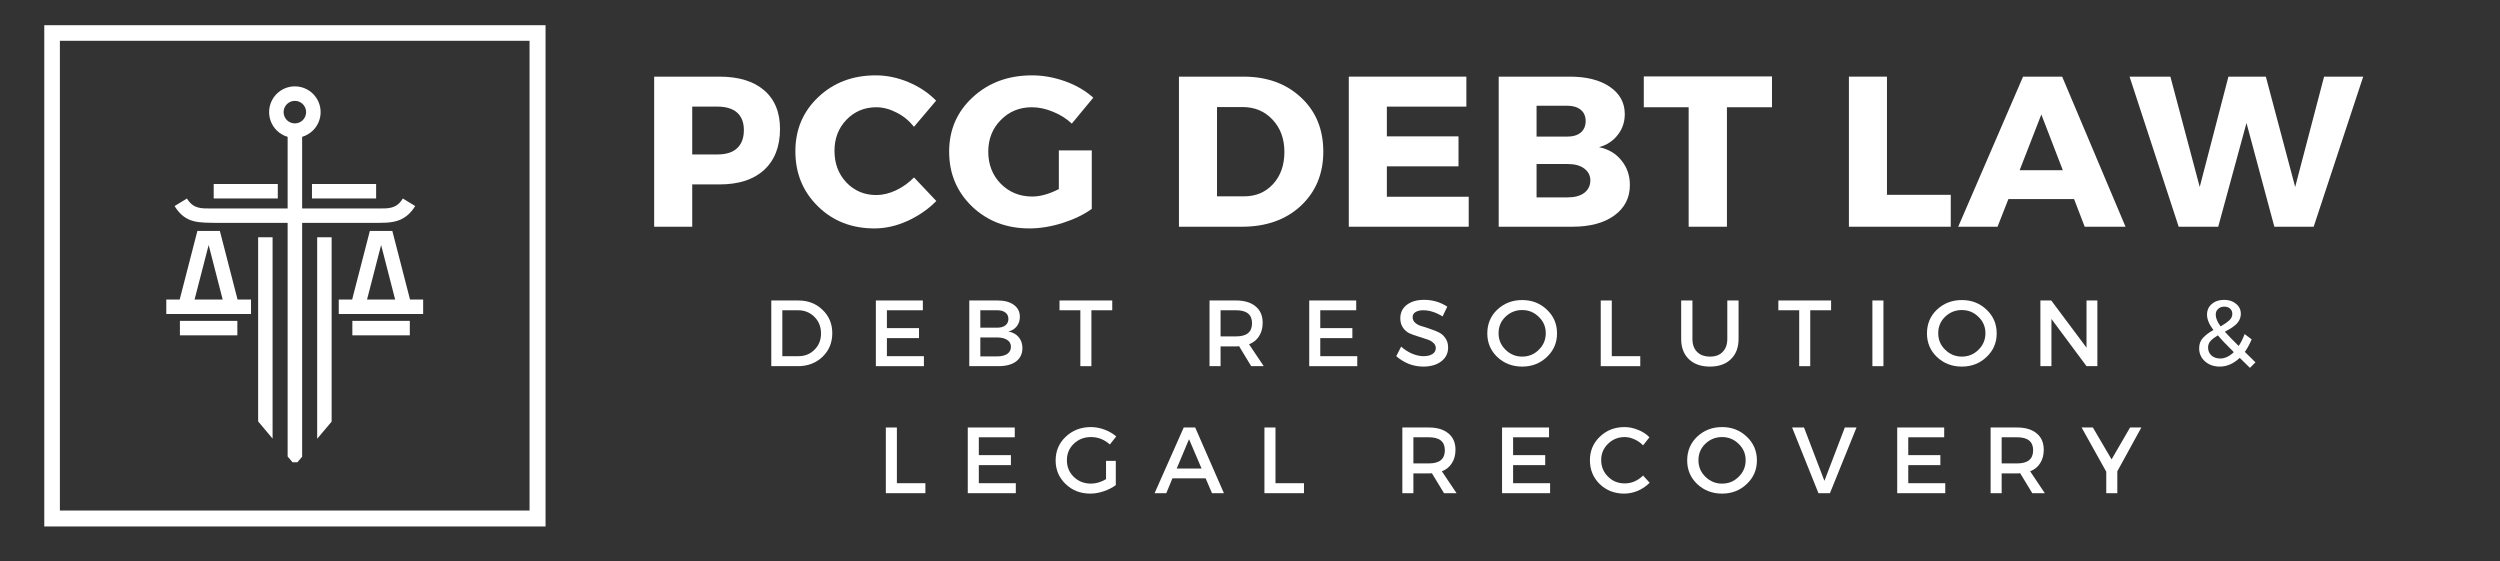 <svg xmlns="http://www.w3.org/2000/svg" xmlns:xlink="http://www.w3.org/1999/xlink" width="245" zoomAndPan="magnify" viewBox="0 0 183.75 41.25" height="55" preserveAspectRatio="xMidYMid meet" version="1.0"><rect x="0" y="0" width="183.75" height="41.25" fill="#333333" stroke="none"/><defs><g/><clipPath id="f7c5de91c5"><path d="M 3.254 1.852 L 40.098 1.852 L 40.098 3 L 3.254 3 Z M 38.922 3 L 40.098 3 L 40.098 37.523 L 38.922 37.523 Z M 3.254 3 L 4.402 3 L 4.402 37.523 L 3.254 37.523 Z M 3.254 37.523 L 40.098 37.523 L 40.098 38.695 L 3.254 38.695 Z M 3.254 37.523 " clip-rule="nonzero"/></clipPath><clipPath id="50950fab23"><path d="M 12.223 6.344 L 31.102 6.344 L 31.102 33.977 L 12.223 33.977 Z M 12.223 6.344 " clip-rule="nonzero"/></clipPath></defs><g clip-path="url(#f7c5de91c5)"><path fill="#ffffff" d="M 3.254 1.852 L 40.098 1.852 L 40.098 38.695 L 3.254 38.695 Z M 3.254 1.852 " fill-opacity="1" fill-rule="nonzero"/></g><g clip-path="url(#50950fab23)"><path fill="#ffffff" d="M 30.516 15.145 C 30.211 15.641 29.852 15.957 29.422 16.148 C 28.793 16.43 28.02 16.367 27.336 16.383 L 22.207 16.383 L 22.207 33.566 L 21.68 34.191 L 21.141 33.551 L 21.141 16.383 L 16.008 16.383 C 14.641 16.352 13.645 16.469 12.832 15.145 L 13.738 14.59 C 13.922 14.891 14.125 15.074 14.359 15.18 C 14.609 15.293 14.922 15.328 15.289 15.32 L 21.141 15.32 L 21.141 10.059 C 20.832 9.969 20.555 9.801 20.332 9.578 C 19.992 9.238 19.781 8.762 19.781 8.242 C 19.781 7.719 19.992 7.246 20.332 6.902 C 20.676 6.559 21.148 6.348 21.672 6.348 C 22.195 6.348 22.668 6.559 23.012 6.902 C 23.352 7.246 23.566 7.719 23.566 8.242 C 23.566 8.762 23.352 9.238 23.012 9.578 C 22.789 9.801 22.516 9.965 22.207 10.059 L 22.207 15.32 L 28.059 15.32 C 28.426 15.328 28.738 15.293 28.988 15.18 C 29.223 15.074 29.426 14.891 29.609 14.59 Z M 28.836 16.973 L 30.137 22.016 L 31.129 22.016 L 31.129 23.078 L 24.898 23.078 L 24.898 22.016 L 25.883 22.016 L 27.184 16.973 Z M 16.16 16.973 L 17.461 22.016 L 18.449 22.016 L 18.449 23.078 L 12.223 23.078 L 12.223 22.016 L 13.207 22.016 L 14.508 16.973 Z M 22.258 7.656 C 22.109 7.504 21.902 7.414 21.672 7.414 C 21.441 7.414 21.238 7.504 21.086 7.656 C 20.938 7.805 20.844 8.012 20.844 8.242 C 20.844 8.469 20.938 8.676 21.086 8.828 C 21.238 8.977 21.441 9.07 21.672 9.07 C 21.902 9.07 22.109 8.977 22.258 8.828 C 22.406 8.676 22.5 8.469 22.5 8.242 C 22.5 8.012 22.406 7.805 22.258 7.656 Z M 15.707 13.523 L 20.418 13.523 L 20.418 14.586 L 15.707 14.586 Z M 22.93 13.523 L 27.645 13.523 L 27.645 14.586 L 22.93 14.586 Z M 24.375 17.441 L 24.375 30.988 L 23.312 32.25 L 23.312 17.441 Z M 20.035 17.441 L 20.035 32.238 L 18.973 30.973 L 18.973 17.441 Z M 26.977 22.016 L 29.043 22.016 L 28.012 18.008 Z M 25.898 23.586 L 30.121 23.586 L 30.121 24.648 L 25.898 24.648 Z M 14.301 22.016 L 16.367 22.016 L 15.336 18.008 Z M 13.223 23.586 L 17.445 23.586 L 17.445 24.648 L 13.223 24.648 L 13.223 23.586 " fill-opacity="1" fill-rule="nonzero"/></g><g fill="#ffffff" fill-opacity="1"><g transform="translate(46.972, 16.664)"><g><path d="M 1.109 -11.031 L 5.906 -11.031 C 7.32 -11.031 8.414 -10.695 9.188 -10.031 C 9.969 -9.363 10.359 -8.414 10.359 -7.188 C 10.359 -5.895 9.969 -4.891 9.188 -4.172 C 8.414 -3.461 7.32 -3.109 5.906 -3.109 L 3.906 -3.109 L 3.906 0 L 1.109 0 Z M 3.906 -8.828 L 3.906 -5.312 L 5.766 -5.312 C 6.391 -5.312 6.867 -5.461 7.203 -5.766 C 7.535 -6.078 7.703 -6.52 7.703 -7.094 C 7.703 -7.664 7.535 -8.098 7.203 -8.391 C 6.867 -8.68 6.391 -8.828 5.766 -8.828 Z M 3.906 -8.828 "/></g></g></g><g fill="#ffffff" fill-opacity="1"><g transform="translate(58.085, 16.664)"><g><path d="M 6.281 -11.125 C 7.094 -11.125 7.895 -10.957 8.688 -10.625 C 9.488 -10.289 10.164 -9.836 10.719 -9.266 L 9.094 -7.344 C 8.738 -7.789 8.312 -8.141 7.812 -8.391 C 7.312 -8.648 6.816 -8.781 6.328 -8.781 C 5.453 -8.781 4.719 -8.473 4.125 -7.859 C 3.539 -7.242 3.25 -6.484 3.25 -5.578 C 3.25 -4.648 3.539 -3.875 4.125 -3.25 C 4.719 -2.633 5.453 -2.328 6.328 -2.328 C 6.785 -2.328 7.266 -2.441 7.766 -2.672 C 8.266 -2.91 8.707 -3.227 9.094 -3.625 L 10.734 -1.891 C 10.141 -1.285 9.43 -0.797 8.609 -0.422 C 7.797 -0.055 6.988 0.125 6.188 0.125 C 4.52 0.125 3.133 -0.414 2.031 -1.5 C 0.926 -2.582 0.375 -3.93 0.375 -5.547 C 0.375 -7.141 0.938 -8.469 2.062 -9.531 C 3.188 -10.594 4.594 -11.125 6.281 -11.125 Z M 6.281 -11.125 "/></g></g></g><g fill="#ffffff" fill-opacity="1"><g transform="translate(69.387, 16.664)"><g><path d="M 8.438 -5.609 L 10.859 -5.609 L 10.859 -1.312 C 10.266 -0.883 9.539 -0.535 8.688 -0.266 C 7.844 -0.004 7.039 0.125 6.281 0.125 C 4.594 0.125 3.188 -0.41 2.062 -1.484 C 0.938 -2.566 0.375 -3.91 0.375 -5.516 C 0.375 -7.117 0.953 -8.453 2.109 -9.516 C 3.266 -10.586 4.719 -11.125 6.469 -11.125 C 7.281 -11.125 8.094 -10.977 8.906 -10.688 C 9.719 -10.395 10.406 -9.992 10.969 -9.484 L 9.391 -7.578 C 8.992 -7.953 8.531 -8.242 8 -8.453 C 7.477 -8.672 6.961 -8.781 6.453 -8.781 C 5.547 -8.781 4.785 -8.469 4.172 -7.844 C 3.555 -7.219 3.25 -6.441 3.25 -5.516 C 3.25 -4.578 3.555 -3.789 4.172 -3.156 C 4.797 -2.531 5.566 -2.219 6.484 -2.219 C 7.066 -2.219 7.719 -2.398 8.438 -2.766 Z M 8.438 -5.609 "/></g></g></g><g fill="#ffffff" fill-opacity="1"><g transform="translate(81.492, 16.664)"><g/></g></g><g fill="#ffffff" fill-opacity="1"><g transform="translate(85.544, 16.664)"><g><path d="M 1.109 -11.031 L 5.844 -11.031 C 7.582 -11.031 8.992 -10.52 10.078 -9.5 C 11.172 -8.488 11.719 -7.16 11.719 -5.516 C 11.719 -3.891 11.164 -2.562 10.062 -1.531 C 8.957 -0.508 7.516 0 5.734 0 L 1.109 0 Z M 3.906 -8.797 L 3.906 -2.234 L 5.906 -2.234 C 6.77 -2.234 7.477 -2.535 8.031 -3.141 C 8.582 -3.742 8.859 -4.531 8.859 -5.5 C 8.859 -6.469 8.566 -7.258 7.984 -7.875 C 7.41 -8.488 6.676 -8.797 5.781 -8.797 Z M 3.906 -8.797 "/></g></g></g><g fill="#ffffff" fill-opacity="1"><g transform="translate(98.028, 16.664)"><g><path d="M 9.75 -8.828 L 3.906 -8.828 L 3.906 -6.641 L 9.172 -6.641 L 9.172 -4.438 L 3.906 -4.438 L 3.906 -2.203 L 9.922 -2.203 L 9.922 0 L 1.109 0 L 1.109 -11.031 L 9.75 -11.031 Z M 9.75 -8.828 "/></g></g></g><g fill="#ffffff" fill-opacity="1"><g transform="translate(109.046, 16.664)"><g><path d="M 1.109 -11.031 L 6.328 -11.031 C 7.566 -11.031 8.551 -10.781 9.281 -10.281 C 10.008 -9.781 10.375 -9.113 10.375 -8.281 C 10.375 -7.695 10.203 -7.188 9.859 -6.75 C 9.523 -6.312 9.066 -6.008 8.484 -5.844 C 9.172 -5.707 9.719 -5.383 10.125 -4.875 C 10.539 -4.375 10.75 -3.77 10.75 -3.062 C 10.75 -2.125 10.367 -1.379 9.609 -0.828 C 8.848 -0.273 7.816 0 6.516 0 L 1.109 0 Z M 3.891 -8.891 L 3.891 -6.625 L 6.172 -6.625 C 6.578 -6.625 6.898 -6.723 7.141 -6.922 C 7.379 -7.129 7.5 -7.41 7.5 -7.766 C 7.5 -8.117 7.379 -8.395 7.141 -8.594 C 6.898 -8.789 6.578 -8.891 6.172 -8.891 Z M 3.891 -4.609 L 3.891 -2.156 L 6.172 -2.156 C 6.691 -2.156 7.098 -2.266 7.391 -2.484 C 7.691 -2.711 7.844 -3.02 7.844 -3.406 C 7.844 -3.77 7.691 -4.062 7.391 -4.281 C 7.098 -4.5 6.691 -4.609 6.172 -4.609 Z M 3.891 -4.609 "/></g></g></g><g fill="#ffffff" fill-opacity="1"><g transform="translate(120.71, 16.664)"><g><path d="M 9.531 -8.781 L 6.219 -8.781 L 6.219 0 L 3.406 0 L 3.406 -8.781 L 0.109 -8.781 L 0.109 -11.047 L 9.531 -11.047 Z M 9.531 -8.781 "/></g></g></g><g fill="#ffffff" fill-opacity="1"><g transform="translate(130.735, 16.664)"><g/></g></g><g fill="#ffffff" fill-opacity="1"><g transform="translate(134.786, 16.664)"><g><path d="M 3.906 -2.344 L 8.594 -2.344 L 8.594 0 L 1.109 0 L 1.109 -11.031 L 3.906 -11.031 Z M 3.906 -2.344 "/></g></g></g><g fill="#ffffff" fill-opacity="1"><g transform="translate(144.007, 16.664)"><g><path d="M 8.438 -2.031 L 3.609 -2.031 L 2.812 0 L -0.078 0 L 4.688 -11.031 L 7.562 -11.031 L 12.219 0 L 9.219 0 Z M 7.609 -4.156 L 6.031 -8.25 L 4.438 -4.156 Z M 7.609 -4.156 "/></g></g></g><g fill="#ffffff" fill-opacity="1"><g transform="translate(156.539, 16.664)"><g><path d="M 13.516 0 L 10.625 0 L 8.578 -7.625 L 6.5 0 L 3.594 0 L -0.016 -11.031 L 2.984 -11.031 L 5.141 -2.922 L 7.25 -11.031 L 10 -11.031 L 12.156 -2.922 L 14.281 -11.031 L 17.156 -11.031 Z M 13.516 0 "/></g></g></g><g fill="#ffffff" fill-opacity="1"><g transform="translate(56.048, 26.913)"><g><path d="M 0.641 -4.828 L 2.625 -4.828 C 3.344 -4.828 3.938 -4.598 4.406 -4.141 C 4.883 -3.691 5.125 -3.117 5.125 -2.422 C 5.125 -1.723 4.883 -1.145 4.406 -0.688 C 3.926 -0.227 3.32 0 2.594 0 L 0.641 0 Z M 1.453 -4.109 L 1.453 -0.734 L 2.641 -0.734 C 3.109 -0.734 3.5 -0.891 3.812 -1.203 C 4.133 -1.516 4.297 -1.914 4.297 -2.406 C 4.297 -2.895 4.133 -3.301 3.812 -3.625 C 3.488 -3.945 3.086 -4.109 2.609 -4.109 Z M 1.453 -4.109 "/></g></g></g><g fill="#ffffff" fill-opacity="1"><g transform="translate(63.735, 26.913)"><g><path d="M 4.094 -4.109 L 1.453 -4.109 L 1.453 -2.797 L 3.812 -2.797 L 3.812 -2.062 L 1.453 -2.062 L 1.453 -0.734 L 4.172 -0.734 L 4.172 0 L 0.641 0 L 0.641 -4.828 L 4.094 -4.828 Z M 4.094 -4.109 "/></g></g></g><g fill="#ffffff" fill-opacity="1"><g transform="translate(70.601, 26.913)"><g><path d="M 0.641 -4.828 L 2.734 -4.828 C 3.234 -4.828 3.629 -4.719 3.922 -4.5 C 4.211 -4.289 4.359 -4 4.359 -3.625 C 4.359 -3.352 4.281 -3.117 4.125 -2.922 C 3.977 -2.734 3.773 -2.609 3.516 -2.547 C 3.828 -2.492 4.078 -2.359 4.266 -2.141 C 4.453 -1.922 4.547 -1.648 4.547 -1.328 C 4.547 -0.91 4.391 -0.582 4.078 -0.344 C 3.766 -0.113 3.332 0 2.781 0 L 0.641 0 Z M 1.453 -4.109 L 1.453 -2.828 L 2.688 -2.828 C 2.945 -2.828 3.148 -2.883 3.297 -3 C 3.441 -3.113 3.516 -3.27 3.516 -3.469 C 3.516 -3.676 3.441 -3.832 3.297 -3.938 C 3.16 -4.051 2.957 -4.109 2.688 -4.109 Z M 1.453 -2.109 L 1.453 -0.719 L 2.688 -0.719 C 3.008 -0.719 3.258 -0.781 3.438 -0.906 C 3.613 -1.031 3.703 -1.203 3.703 -1.422 C 3.703 -1.641 3.613 -1.805 3.438 -1.922 C 3.258 -2.047 3.008 -2.109 2.688 -2.109 Z M 1.453 -2.109 "/></g></g></g><g fill="#ffffff" fill-opacity="1"><g transform="translate(77.812, 26.913)"><g><path d="M 3.938 -4.109 L 2.406 -4.109 L 2.406 0 L 1.594 0 L 1.594 -4.109 L 0.062 -4.109 L 0.062 -4.828 L 3.938 -4.828 Z M 3.938 -4.109 "/></g></g></g><g fill="#ffffff" fill-opacity="1"><g transform="translate(84.145, 26.913)"><g/></g></g><g fill="#ffffff" fill-opacity="1"><g transform="translate(88.259, 26.913)"><g><path d="M 3.703 0 L 2.812 -1.469 C 2.77 -1.457 2.695 -1.453 2.594 -1.453 L 1.453 -1.453 L 1.453 0 L 0.641 0 L 0.641 -4.828 L 2.594 -4.828 C 3.207 -4.828 3.688 -4.68 4.031 -4.391 C 4.375 -4.109 4.547 -3.707 4.547 -3.188 C 4.547 -2.801 4.457 -2.473 4.281 -2.203 C 4.113 -1.93 3.867 -1.734 3.547 -1.609 L 4.625 0 Z M 1.453 -2.188 L 2.594 -2.188 C 3.375 -2.188 3.766 -2.508 3.766 -3.156 C 3.766 -3.789 3.375 -4.109 2.594 -4.109 L 1.453 -4.109 Z M 1.453 -2.188 "/></g></g></g><g fill="#ffffff" fill-opacity="1"><g transform="translate(95.587, 26.913)"><g><path d="M 4.094 -4.109 L 1.453 -4.109 L 1.453 -2.797 L 3.812 -2.797 L 3.812 -2.062 L 1.453 -2.062 L 1.453 -0.734 L 4.172 -0.734 L 4.172 0 L 0.641 0 L 0.641 -4.828 L 4.094 -4.828 Z M 4.094 -4.109 "/></g></g></g><g fill="#ffffff" fill-opacity="1"><g transform="translate(102.453, 26.913)"><g><path d="M 2.219 -4.875 C 2.844 -4.875 3.41 -4.707 3.922 -4.375 L 3.578 -3.656 C 3.086 -3.957 2.613 -4.109 2.156 -4.109 C 1.914 -4.109 1.723 -4.062 1.578 -3.969 C 1.441 -3.883 1.375 -3.758 1.375 -3.594 C 1.375 -3.438 1.438 -3.301 1.562 -3.188 C 1.695 -3.07 1.859 -2.988 2.047 -2.938 C 2.242 -2.883 2.453 -2.816 2.672 -2.734 C 2.898 -2.66 3.109 -2.578 3.297 -2.484 C 3.492 -2.391 3.656 -2.25 3.781 -2.062 C 3.914 -1.875 3.984 -1.645 3.984 -1.375 C 3.984 -0.945 3.812 -0.602 3.469 -0.344 C 3.133 -0.094 2.695 0.031 2.156 0.031 C 1.789 0.031 1.43 -0.035 1.078 -0.172 C 0.734 -0.316 0.43 -0.504 0.172 -0.734 L 0.531 -1.438 C 0.77 -1.219 1.035 -1.047 1.328 -0.922 C 1.629 -0.797 1.91 -0.734 2.172 -0.734 C 2.453 -0.734 2.672 -0.785 2.828 -0.891 C 2.992 -0.992 3.078 -1.141 3.078 -1.328 C 3.078 -1.492 3.008 -1.629 2.875 -1.734 C 2.75 -1.848 2.586 -1.93 2.391 -1.984 C 2.203 -2.047 1.992 -2.113 1.766 -2.188 C 1.535 -2.258 1.32 -2.336 1.125 -2.422 C 0.938 -2.516 0.781 -2.656 0.656 -2.844 C 0.531 -3.031 0.469 -3.254 0.469 -3.516 C 0.469 -3.93 0.625 -4.258 0.938 -4.5 C 1.258 -4.75 1.688 -4.875 2.219 -4.875 Z M 2.219 -4.875 "/></g></g></g><g fill="#ffffff" fill-opacity="1"><g transform="translate(109.083, 26.913)"><g><path d="M 0.969 -4.156 C 1.469 -4.625 2.078 -4.859 2.797 -4.859 C 3.516 -4.859 4.117 -4.625 4.609 -4.156 C 5.109 -3.688 5.359 -3.102 5.359 -2.406 C 5.359 -1.719 5.109 -1.141 4.609 -0.672 C 4.117 -0.203 3.516 0.031 2.797 0.031 C 2.078 0.031 1.469 -0.203 0.969 -0.672 C 0.477 -1.141 0.234 -1.719 0.234 -2.406 C 0.234 -3.102 0.477 -3.688 0.969 -4.156 Z M 2.797 -4.125 C 2.316 -4.125 1.906 -3.957 1.562 -3.625 C 1.227 -3.301 1.062 -2.898 1.062 -2.422 C 1.062 -1.941 1.234 -1.535 1.578 -1.203 C 1.922 -0.867 2.328 -0.703 2.797 -0.703 C 3.273 -0.703 3.68 -0.867 4.016 -1.203 C 4.359 -1.535 4.531 -1.941 4.531 -2.422 C 4.531 -2.898 4.359 -3.301 4.016 -3.625 C 3.68 -3.957 3.273 -4.125 2.797 -4.125 Z M 2.797 -4.125 "/></g></g></g><g fill="#ffffff" fill-opacity="1"><g transform="translate(117.013, 26.913)"><g><path d="M 1.453 -0.734 L 3.547 -0.734 L 3.547 0 L 0.641 0 L 0.641 -4.828 L 1.453 -4.828 Z M 1.453 -0.734 "/></g></g></g><g fill="#ffffff" fill-opacity="1"><g transform="translate(123.035, 26.913)"><g><path d="M 4.75 -4.828 L 4.75 -2 C 4.75 -1.375 4.562 -0.879 4.188 -0.516 C 3.812 -0.148 3.297 0.031 2.641 0.031 C 1.992 0.031 1.477 -0.148 1.094 -0.516 C 0.719 -0.879 0.531 -1.375 0.531 -2 L 0.531 -4.828 L 1.359 -4.828 L 1.359 -2 C 1.359 -1.594 1.473 -1.273 1.703 -1.047 C 1.93 -0.816 2.25 -0.703 2.656 -0.703 C 3.051 -0.703 3.359 -0.816 3.578 -1.047 C 3.805 -1.273 3.922 -1.594 3.922 -2 L 3.922 -4.828 Z M 4.75 -4.828 "/></g></g></g><g fill="#ffffff" fill-opacity="1"><g transform="translate(130.647, 26.913)"><g><path d="M 3.938 -4.109 L 2.406 -4.109 L 2.406 0 L 1.594 0 L 1.594 -4.109 L 0.062 -4.109 L 0.062 -4.828 L 3.938 -4.828 Z M 3.938 -4.109 "/></g></g></g><g fill="#ffffff" fill-opacity="1"><g transform="translate(136.98, 26.913)"><g><path d="M 1.453 0 L 0.641 0 L 0.641 -4.828 L 1.453 -4.828 Z M 1.453 0 "/></g></g></g><g fill="#ffffff" fill-opacity="1"><g transform="translate(141.398, 26.913)"><g><path d="M 0.969 -4.156 C 1.469 -4.625 2.078 -4.859 2.797 -4.859 C 3.516 -4.859 4.117 -4.625 4.609 -4.156 C 5.109 -3.688 5.359 -3.102 5.359 -2.406 C 5.359 -1.719 5.109 -1.141 4.609 -0.672 C 4.117 -0.203 3.516 0.031 2.797 0.031 C 2.078 0.031 1.469 -0.203 0.969 -0.672 C 0.477 -1.141 0.234 -1.719 0.234 -2.406 C 0.234 -3.102 0.477 -3.688 0.969 -4.156 Z M 2.797 -4.125 C 2.316 -4.125 1.906 -3.957 1.562 -3.625 C 1.227 -3.301 1.062 -2.898 1.062 -2.422 C 1.062 -1.941 1.234 -1.535 1.578 -1.203 C 1.922 -0.867 2.328 -0.703 2.797 -0.703 C 3.273 -0.703 3.68 -0.867 4.016 -1.203 C 4.359 -1.535 4.531 -1.941 4.531 -2.422 C 4.531 -2.898 4.359 -3.301 4.016 -3.625 C 3.68 -3.957 3.273 -4.125 2.797 -4.125 Z M 2.797 -4.125 "/></g></g></g><g fill="#ffffff" fill-opacity="1"><g transform="translate(149.328, 26.913)"><g><path d="M 4.828 0 L 4.031 0 L 1.453 -3.469 L 1.453 0 L 0.641 0 L 0.641 -4.828 L 1.438 -4.828 L 4.031 -1.359 L 4.031 -4.828 L 4.828 -4.828 Z M 4.828 0 "/></g></g></g><g fill="#ffffff" fill-opacity="1"><g transform="translate(157.133, 26.913)"><g/></g></g><g fill="#ffffff" fill-opacity="1"><g transform="translate(161.247, 26.913)"><g><path d="M 4.125 0.125 L 3.375 -0.609 C 2.914 -0.18 2.426 0.031 1.906 0.031 C 1.477 0.031 1.117 -0.094 0.828 -0.344 C 0.535 -0.602 0.391 -0.926 0.391 -1.312 C 0.391 -1.625 0.484 -1.879 0.672 -2.078 C 0.859 -2.285 1.113 -2.477 1.438 -2.656 C 1.125 -3.07 0.969 -3.445 0.969 -3.781 C 0.969 -4.102 1.082 -4.363 1.312 -4.562 C 1.551 -4.77 1.859 -4.875 2.234 -4.875 C 2.586 -4.875 2.879 -4.773 3.109 -4.578 C 3.336 -4.391 3.453 -4.148 3.453 -3.859 C 3.453 -3.703 3.422 -3.555 3.359 -3.422 C 3.297 -3.285 3.203 -3.16 3.078 -3.047 C 2.953 -2.941 2.832 -2.852 2.719 -2.781 C 2.602 -2.707 2.457 -2.625 2.281 -2.531 C 2.508 -2.27 2.848 -1.922 3.297 -1.484 C 3.461 -1.734 3.609 -2.023 3.734 -2.359 L 4.25 -1.969 C 4.094 -1.602 3.926 -1.297 3.75 -1.047 L 4.531 -0.281 Z M 1.609 -3.781 C 1.609 -3.539 1.727 -3.254 1.969 -2.922 C 2.238 -3.078 2.445 -3.223 2.594 -3.359 C 2.75 -3.492 2.828 -3.656 2.828 -3.844 C 2.828 -4.008 2.77 -4.141 2.656 -4.234 C 2.551 -4.328 2.41 -4.375 2.234 -4.375 C 2.047 -4.375 1.895 -4.316 1.781 -4.203 C 1.664 -4.098 1.609 -3.957 1.609 -3.781 Z M 1.938 -0.562 C 2.281 -0.562 2.613 -0.719 2.938 -1.031 C 2.383 -1.582 1.992 -1.992 1.766 -2.266 C 1.535 -2.129 1.359 -1.992 1.234 -1.859 C 1.109 -1.723 1.047 -1.562 1.047 -1.375 C 1.047 -1.133 1.129 -0.938 1.297 -0.781 C 1.473 -0.633 1.688 -0.562 1.938 -0.562 Z M 1.938 -0.562 "/></g></g></g><g fill="#ffffff" fill-opacity="1"><g transform="translate(64.468, 36.249)"><g><path d="M 1.453 -0.734 L 3.547 -0.734 L 3.547 0 L 0.641 0 L 0.641 -4.828 L 1.453 -4.828 Z M 1.453 -0.734 "/></g></g></g><g fill="#ffffff" fill-opacity="1"><g transform="translate(70.49, 36.249)"><g><path d="M 4.094 -4.109 L 1.453 -4.109 L 1.453 -2.797 L 3.812 -2.797 L 3.812 -2.062 L 1.453 -2.062 L 1.453 -0.734 L 4.172 -0.734 L 4.172 0 L 0.641 0 L 0.641 -4.828 L 4.094 -4.828 Z M 4.094 -4.109 "/></g></g></g><g fill="#ffffff" fill-opacity="1"><g transform="translate(77.355, 36.249)"><g><path d="M 3.938 -2.375 L 4.656 -2.375 L 4.656 -0.594 C 4.406 -0.406 4.109 -0.254 3.766 -0.141 C 3.43 -0.023 3.102 0.031 2.781 0.031 C 2.062 0.031 1.457 -0.203 0.969 -0.672 C 0.477 -1.141 0.234 -1.719 0.234 -2.406 C 0.234 -3.102 0.484 -3.688 0.984 -4.156 C 1.484 -4.625 2.098 -4.859 2.828 -4.859 C 3.16 -4.859 3.492 -4.797 3.828 -4.672 C 4.16 -4.547 4.445 -4.379 4.688 -4.172 L 4.219 -3.578 C 3.82 -3.941 3.359 -4.125 2.828 -4.125 C 2.328 -4.125 1.906 -3.957 1.562 -3.625 C 1.227 -3.301 1.062 -2.898 1.062 -2.422 C 1.062 -1.93 1.234 -1.52 1.578 -1.188 C 1.922 -0.863 2.336 -0.703 2.828 -0.703 C 3.203 -0.703 3.57 -0.812 3.938 -1.031 Z M 3.938 -2.375 "/></g></g></g><g fill="#ffffff" fill-opacity="1"><g transform="translate(84.863, 36.249)"><g><path d="M 3.75 -1.094 L 1.312 -1.094 L 0.859 0 L 0 0 L 2.141 -4.828 L 2.984 -4.828 L 5.094 0 L 4.219 0 Z M 3.453 -1.812 L 2.531 -3.969 L 1.625 -1.812 Z M 3.453 -1.812 "/></g></g></g><g fill="#ffffff" fill-opacity="1"><g transform="translate(92.295, 36.249)"><g><path d="M 1.453 -0.734 L 3.547 -0.734 L 3.547 0 L 0.641 0 L 0.641 -4.828 L 1.453 -4.828 Z M 1.453 -0.734 "/></g></g></g><g fill="#ffffff" fill-opacity="1"><g transform="translate(98.317, 36.249)"><g/></g></g><g fill="#ffffff" fill-opacity="1"><g transform="translate(102.431, 36.249)"><g><path d="M 3.703 0 L 2.812 -1.469 C 2.77 -1.457 2.695 -1.453 2.594 -1.453 L 1.453 -1.453 L 1.453 0 L 0.641 0 L 0.641 -4.828 L 2.594 -4.828 C 3.207 -4.828 3.688 -4.68 4.031 -4.391 C 4.375 -4.109 4.547 -3.707 4.547 -3.188 C 4.547 -2.801 4.457 -2.473 4.281 -2.203 C 4.113 -1.93 3.867 -1.734 3.547 -1.609 L 4.625 0 Z M 1.453 -2.188 L 2.594 -2.188 C 3.375 -2.188 3.766 -2.508 3.766 -3.156 C 3.766 -3.789 3.375 -4.109 2.594 -4.109 L 1.453 -4.109 Z M 1.453 -2.188 "/></g></g></g><g fill="#ffffff" fill-opacity="1"><g transform="translate(109.76, 36.249)"><g><path d="M 4.094 -4.109 L 1.453 -4.109 L 1.453 -2.797 L 3.812 -2.797 L 3.812 -2.062 L 1.453 -2.062 L 1.453 -0.734 L 4.172 -0.734 L 4.172 0 L 0.641 0 L 0.641 -4.828 L 4.094 -4.828 Z M 4.094 -4.109 "/></g></g></g><g fill="#ffffff" fill-opacity="1"><g transform="translate(116.625, 36.249)"><g><path d="M 2.781 -4.859 C 3.113 -4.859 3.441 -4.789 3.766 -4.656 C 4.098 -4.531 4.379 -4.348 4.609 -4.109 L 4.141 -3.516 C 3.961 -3.703 3.754 -3.848 3.516 -3.953 C 3.273 -4.066 3.035 -4.125 2.797 -4.125 C 2.305 -4.125 1.895 -3.957 1.562 -3.625 C 1.227 -3.301 1.062 -2.906 1.062 -2.438 C 1.062 -1.957 1.227 -1.551 1.562 -1.219 C 1.895 -0.883 2.305 -0.719 2.797 -0.719 C 3.297 -0.719 3.742 -0.91 4.141 -1.297 L 4.625 -0.766 C 4.375 -0.516 4.082 -0.316 3.75 -0.172 C 3.414 -0.035 3.082 0.031 2.75 0.031 C 2.039 0.031 1.441 -0.203 0.953 -0.672 C 0.473 -1.141 0.234 -1.723 0.234 -2.422 C 0.234 -3.109 0.477 -3.688 0.969 -4.156 C 1.457 -4.625 2.062 -4.859 2.781 -4.859 Z M 2.781 -4.859 "/></g></g></g><g fill="#ffffff" fill-opacity="1"><g transform="translate(123.774, 36.249)"><g><path d="M 0.969 -4.156 C 1.469 -4.625 2.078 -4.859 2.797 -4.859 C 3.516 -4.859 4.117 -4.625 4.609 -4.156 C 5.109 -3.688 5.359 -3.102 5.359 -2.406 C 5.359 -1.719 5.109 -1.141 4.609 -0.672 C 4.117 -0.203 3.516 0.031 2.797 0.031 C 2.078 0.031 1.469 -0.203 0.969 -0.672 C 0.477 -1.141 0.234 -1.719 0.234 -2.406 C 0.234 -3.102 0.477 -3.688 0.969 -4.156 Z M 2.797 -4.125 C 2.316 -4.125 1.906 -3.957 1.562 -3.625 C 1.227 -3.301 1.062 -2.898 1.062 -2.422 C 1.062 -1.941 1.234 -1.535 1.578 -1.203 C 1.922 -0.867 2.328 -0.703 2.797 -0.703 C 3.273 -0.703 3.68 -0.867 4.016 -1.203 C 4.359 -1.535 4.531 -1.941 4.531 -2.422 C 4.531 -2.898 4.359 -3.301 4.016 -3.625 C 3.68 -3.957 3.273 -4.125 2.797 -4.125 Z M 2.797 -4.125 "/></g></g></g><g fill="#ffffff" fill-opacity="1"><g transform="translate(131.704, 36.249)"><g><path d="M 2.797 0 L 1.953 0 L 0.016 -4.828 L 0.891 -4.828 L 2.391 -0.906 L 3.891 -4.828 L 4.75 -4.828 Z M 2.797 0 "/></g></g></g><g fill="#ffffff" fill-opacity="1"><g transform="translate(138.804, 36.249)"><g><path d="M 4.094 -4.109 L 1.453 -4.109 L 1.453 -2.797 L 3.812 -2.797 L 3.812 -2.062 L 1.453 -2.062 L 1.453 -0.734 L 4.172 -0.734 L 4.172 0 L 0.641 0 L 0.641 -4.828 L 4.094 -4.828 Z M 4.094 -4.109 "/></g></g></g><g fill="#ffffff" fill-opacity="1"><g transform="translate(145.669, 36.249)"><g><path d="M 3.703 0 L 2.812 -1.469 C 2.77 -1.457 2.695 -1.453 2.594 -1.453 L 1.453 -1.453 L 1.453 0 L 0.641 0 L 0.641 -4.828 L 2.594 -4.828 C 3.207 -4.828 3.688 -4.68 4.031 -4.391 C 4.375 -4.109 4.547 -3.707 4.547 -3.188 C 4.547 -2.801 4.457 -2.473 4.281 -2.203 C 4.113 -1.93 3.867 -1.734 3.547 -1.609 L 4.625 0 Z M 1.453 -2.188 L 2.594 -2.188 C 3.375 -2.188 3.766 -2.508 3.766 -3.156 C 3.766 -3.789 3.375 -4.109 2.594 -4.109 L 1.453 -4.109 Z M 1.453 -2.188 "/></g></g></g><g fill="#ffffff" fill-opacity="1"><g transform="translate(152.998, 36.249)"><g><path d="M 2.625 -1.609 L 2.625 0 L 1.812 0 L 1.812 -1.578 L 0 -4.828 L 0.828 -4.828 L 2.203 -2.484 L 3.562 -4.828 L 4.391 -4.828 Z M 2.625 -1.609 "/></g></g></g></svg>